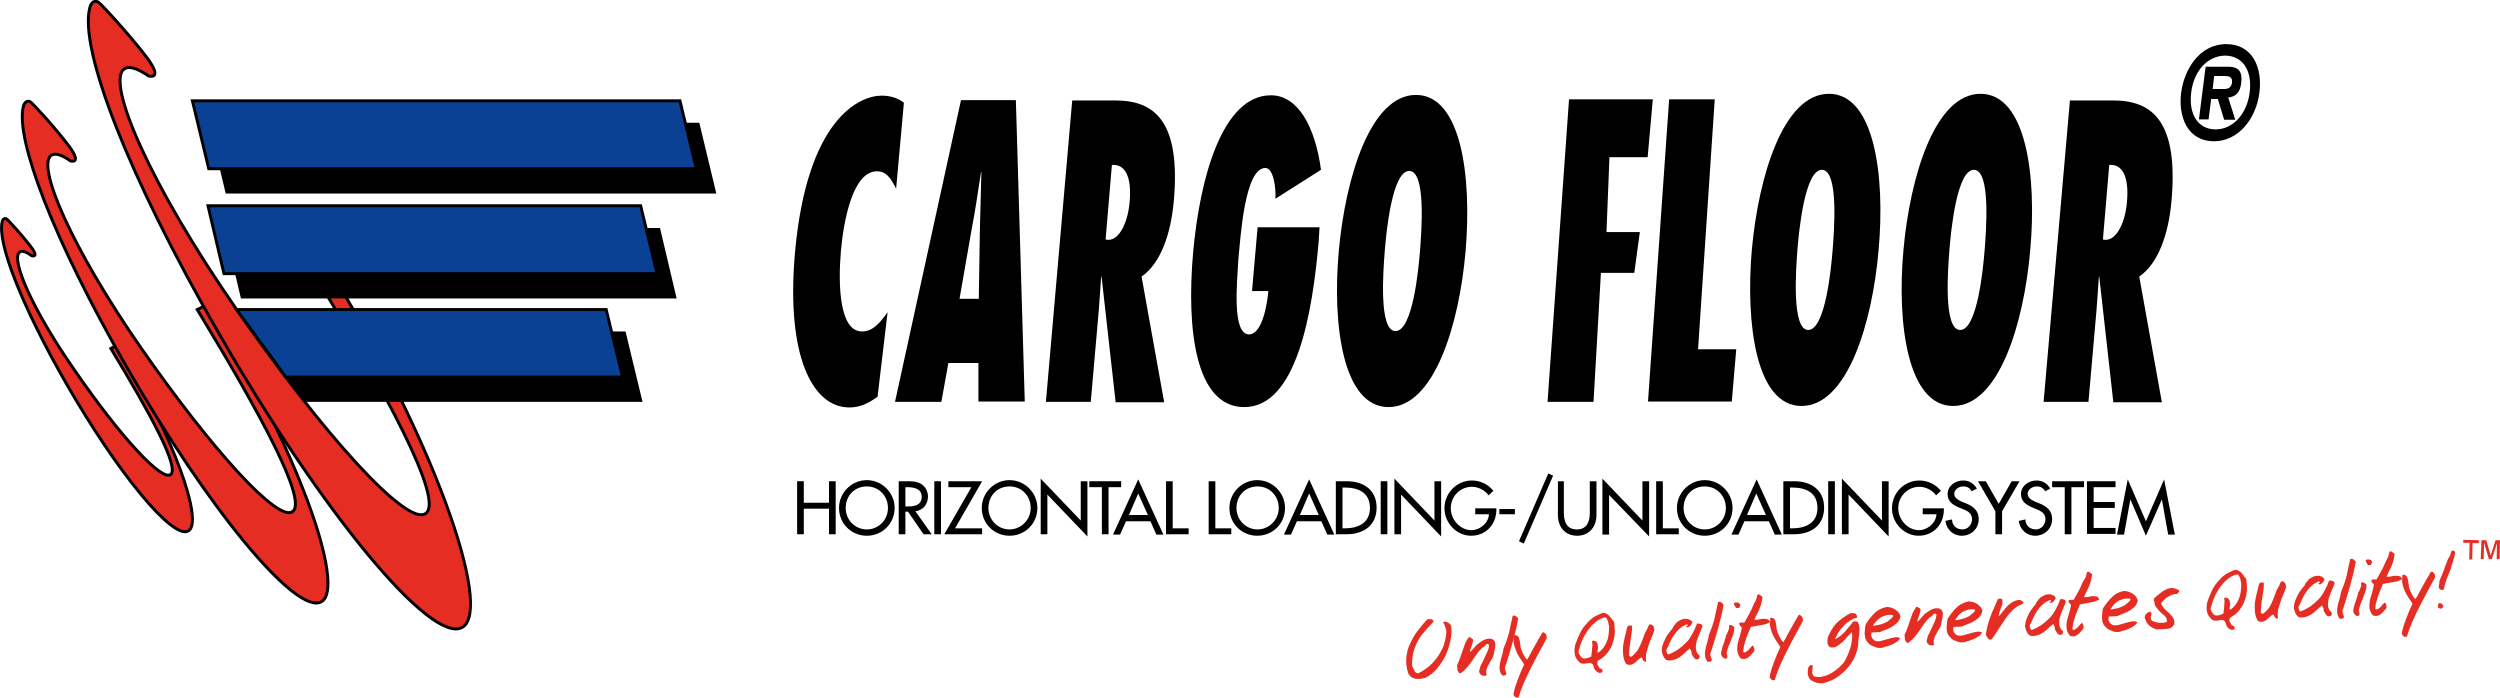 <?xml version="1.0" encoding="utf-8"?>
<!-- Generator: Adobe Illustrator 28.3.0, SVG Export Plug-In . SVG Version: 6.00 Build 0)  -->
<svg version="1.1" xmlns="http://www.w3.org/2000/svg" xmlns:xlink="http://www.w3.org/1999/xlink" x="0px" y="0px"
	 viewBox="0 0 674.3 188.3" enable-background="new 0 0 674.3 188.3" xml:space="preserve">
<g id="Laag_1">
	<path d="M241.7,50.9c-1.5-3-2.7-4.7-5.2-4.7c-6.3,0-8.9,12.6-9.7,21.6c-0.8,9.5-0.3,21.6,5.7,21.6c2.7,0,4.6-1.9,6.9-5.2l-2.7,22.8
		c-2.6,1.9-4.9,2.9-7.6,2.9c-9.9,0-17.1-13.7-14.7-41.5c3.2-36.5,17.5-42.6,23.4-42.6c2.1,0,4.2,0.5,6,1.9L241.7,50.9z"/>
	<path d="M263.9,108.4l0-10.5h-8.1l-1.9,10.5h-12.5L259.2,27H274l2.4,81.3H263.9z M264,80.6l0.3-18.9c0.1-5.1,0.3-10.2,0.4-15.3
		h-0.1c-0.8,5.1-1.5,10.2-2.5,15.3l-3.3,18.9H264z"/>
	<path d="M300.9,108.4l-3.8-33.9l-0.1,0.2c-0.3,4-0.5,8-0.9,12l-1.9,21.7h-12.1l7.1-81.3h11.7c10.5,0,17.6,5.6,15.7,27.1
		c-0.8,9-3.6,16.9-8.7,20.4l6.1,33.9H300.9z M298.9,64.7c3.2,0,5.4-5.1,5.8-10.4c0.6-7.1-1.5-10.1-4.8-9.8l-1.7,20.1L298.9,64.7z"/>
	<path d="M570,108.4l-3.8-33.9l-0.1,0.2c-0.3,4-0.5,8-0.9,12l-1.9,21.7h-12.1l7.1-81.3H570c10.5,0,17.6,5.6,15.7,27.1
		c-0.8,9-3.6,16.9-8.7,20.4l6.1,33.9H570z M567.9,64.7c3.2,0,5.4-5.1,5.8-10.4c0.6-7.1-1.5-10.1-4.8-9.8l-1.7,20.1L567.9,64.7z"/>
	<path d="M355.9,61.3l-0.2,3.5c-1.7,20.1-6.1,45-20.1,45c-13.2,0-15.6-21-13.8-41.6c1.8-20.2,7.9-42.5,21-42.5
		c7.2,0,11.9,8.3,13.5,20.1L344,53.6c0.2-3.2-0.6-8.3-2.7-8.3c-5.6,0-6.7,18.7-7.3,24.8c-0.3,5.8-1.8,20.1,2.9,20.1
		c3.2,0,4.8-6.9,5.2-11.7h-4.4l1.5-17.2H355.9z"/>
	<path d="M381.9,25.6c12.3,0,15.1,22.2,13.4,42.1c-1.7,19.9-8.5,42.1-20.8,42.1c-12.3,0-15.2-22.2-13.4-42.1
		C362.9,47.8,369.7,25.6,381.9,25.6z M376.4,89.3c4.6,0,6.2-16.5,6.6-21.6c0.4-5.1,1.7-21.6-2.9-21.6c-4.6,0-6.2,16.5-6.6,21.6
		C373.1,72.8,371.8,89.3,376.4,89.3z"/>
	<path d="M493.3,25.3c12.3,0,15.2,22.2,13.4,42.1c-1.7,19.9-8.5,42.1-20.8,42.1c-12.3,0-15.1-22.2-13.4-42.1
		C474.3,47.6,481,25.3,493.3,25.3z M487.7,89c4.6,0,6.2-16.5,6.6-21.6c0.4-5.1,1.7-21.6-2.9-21.6c-4.6,0-6.2,16.5-6.6,21.6
		C484.4,72.5,483.2,89,487.7,89z"/>
	<path d="M534.2,25.3c12.3,0,15.2,22.2,13.4,42.1c-1.7,19.9-8.5,42.1-20.8,42.1c-12.3,0-15.2-22.2-13.4-42.1
		C515.2,47.6,521.9,25.3,534.2,25.3z M528.7,89c4.6,0,6.2-16.5,6.6-21.6c0.4-5.1,1.7-21.6-2.9-21.6c-4.6,0-6.2,16.5-6.6,21.6
		C525.4,72.5,524.1,89,528.7,89z"/>
	<path d="M609.4,25c-0.9,7.2-5.8,13.1-12.2,13.1c-7.4,0-9.7-6.9-8.9-13.1c0.8-6.1,4.8-13.1,12.2-13.1
		C607.5,11.9,610.3,18.2,609.4,25z M591,25c-0.7,5.9,1.9,9.9,6.6,9.9c4.7,0,8.5-4.2,9.2-10.1c0.7-5.9-2-9.8-6.7-9.8
		C595.4,15.1,591.7,19.1,591,25z M595.7,32.2h-2.6l1.8-14.2h6.4c2.4,0.1,3.6,1.2,3.2,4.4c-0.3,2.7-1.6,3.7-3.5,3.9l1.9,6h-3
		l-1.7-5.6h-1.8L595.7,32.2z M597.2,20.5l-0.4,3.5h3.2c1.1,0,1.8-0.5,2-1.6c0.2-1.6-0.6-1.9-2.1-1.9H597.2z"/>
	<path d="M423.2,26.8h22.6l-1.4,15.6h-10.3l-0.8,20.2h9l-1.5,11h-9l-2,34.8h-12.4L423.2,26.8z"/>
	<path d="M450.2,26.8h12.3L458,94.2h10.3l-1.2,14.1h-22.6L450.2,26.8z"/>
	<g>
		<path fill="#E62D24" stroke="#000000" stroke-width="0.8" d="M29.9,94c10.8,17.8,18.6,32.2,16.1,34c-2.5,1.8-13.7-10.5-25.5-27.6
			C8.7,83.6,2.8,69.8,5.3,68c0.6-0.5,1.8-0.1,3.3,1c0,0,2.1,0.6-0.3-2.5C6.1,63.6,2,59.1,1.7,59c-0.9-0.3-1.1,0.8-1.1,0.8
			c-1.4,5.5,5.1,22.4,17.3,43.7c14,24.3,28.7,42.1,32.9,39.7c4.2-2.4-3.9-25.7-19.1-50.2L29.9,94z"/>
		<path fill="#E62D24" stroke="#000000" stroke-width="0.8" d="M53.2,83.5C70.5,112,83,135.1,78.9,138c-4,2.9-21.9-16.9-40.9-44.2
			c-18.7-27-28.2-49-24.2-51.9c1-0.7,2.8-0.2,5.2,1.5c0,0,3.3,1-0.4-4c-3.5-4.7-10-11.8-10.5-12c-1.4-0.5-1.8,1.3-1.8,1.3
			c-2.2,8.8,8.1,35.9,27.7,70c22.4,39,46,67.4,52.7,63.6c6.7-3.8-6.2-41.1-30.6-80.3L53.2,83.5z"/>
		<path fill="#E62D24" stroke="#000000" stroke-width="0.8" d="M82.7,70.5c21.6,35.5,37.2,64.5,32.1,68c-5,3.6-27.4-21.1-51.1-55.2
			C40.4,49.7,28.5,22.1,33.5,18.6c1.3-0.9,3.5-0.2,6.6,1.9c0,0,4.1,1.2-0.5-5c-4.4-5.8-12.5-14.7-13.2-15c-1.8-0.7-2.2,1.7-2.2,1.7
			c-2.8,11,10.1,44.8,34.7,87.5c28,48.7,57.5,84.3,65.8,79.5c8.4-4.8-7.7-51.4-38.2-100.4L82.7,70.5z"/>
	</g>
	<polygon stroke="#000000" stroke-width="0.8" points="192.7,51.8 188.3,33.5 56.8,33.5 61.2,51.8 	"/>
	<polygon fill="#0B4195" stroke="#000000" stroke-width="0.8" points="187.8,45.5 183.4,27.2 51.9,27.2 56.3,45.5 	"/>
	<polygon stroke="#000000" stroke-width="0.8" points="182,80.1 177.7,61.9 61,61.9 65.3,80.1 	"/>
	<polygon fill="#0B4195" stroke="#000000" stroke-width="0.8" points="177.2,73.8 172.8,55.5 56.1,55.5 60.4,73.8 	"/>
	<polygon stroke="#000000" stroke-width="0.8" points="89.2,89.8 168.4,89.8 172.8,108 93.8,108 82.2,108 68.4,89.8 	"/>
	<polygon fill="#0B4195" stroke="#000000" stroke-width="0.8" points="88.2,83.5 163.5,83.5 167.9,101.7 91.1,101.7 77.1,101.7 
		63.8,83.5 	"/>
	<line x1="213.9" y1="119.9" x2="610" y2="119.9"/>
	<g>
		<path d="M223.6,135.6v-5.8h1.8v14.3h-1.8v-6.9h-6.8v6.9H215v-14.3h1.8v5.8H223.6z"/>
		<path d="M241.3,137c0,4.3-3.4,7.5-7.5,7.5c-4.1,0-7.5-3.2-7.5-7.5c0-4.1,3.4-7.5,7.5-7.5S241.3,132.9,241.3,137z M239.5,137
			c0-3.2-2.4-5.8-5.7-5.8c-3.4,0-5.7,2.6-5.7,5.8c0,3.3,2.6,5.8,5.7,5.8S239.5,140.3,239.5,137z"/>
		<path d="M251.3,144.1h-2.2l-4.2-6.1h-0.7v6.1h-1.8v-14.3h2.2c1.3,0,2.6,0,3.8,0.7c1.2,0.7,1.9,2.1,1.9,3.4c0,2.1-1.4,3.8-3.4,4
			L251.3,144.1z M244.2,136.6h0.6c1.8,0,3.8-0.3,3.8-2.6c0-2.2-2.1-2.6-3.9-2.6h-0.5V136.6z"/>
		<path d="M253.8,144.1h-1.8v-14.3h1.8V144.1z"/>
		<path d="M264.9,142.5v1.6h-10.2l7.3-12.7h-6.2v-1.6h9.1l-7.3,12.7H264.9z"/>
		<path d="M279.8,137c0,4.3-3.4,7.5-7.5,7.5c-4.1,0-7.5-3.2-7.5-7.5c0-4.1,3.4-7.5,7.5-7.5C276.4,129.5,279.8,132.9,279.8,137z
			 M278,137c0-3.2-2.4-5.8-5.7-5.8c-3.4,0-5.7,2.6-5.7,5.8c0,3.3,2.6,5.8,5.7,5.8C275.3,142.8,278,140.3,278,137z"/>
		<path d="M280.7,129.1l10.8,11.3v-10.6h1.8v14.9l-10.8-11.3v10.7h-1.8V129.1z"/>
		<path d="M299,144.1h-1.8v-12.7h-3.4v-1.6h8.6v1.6H299V144.1z"/>
		<path d="M303.7,140.6l-1.6,3.6h-1.9l6.8-14.9l6.8,14.9h-1.9l-1.6-3.6H303.7z M307,133.1l-2.5,5.8h5.1L307,133.1z"/>
		<path d="M316.2,142.5h4.4v1.6h-6.1v-14.3h1.8V142.5z"/>
		<path d="M327.7,142.5h4.4v1.6h-6.1v-14.3h1.8V142.5z"/>
		<path d="M346.6,137c0,4.3-3.4,7.5-7.5,7.5c-4.1,0-7.5-3.2-7.5-7.5c0-4.1,3.4-7.5,7.5-7.5C343.2,129.5,346.6,132.9,346.6,137z
			 M344.9,137c0-3.2-2.4-5.8-5.7-5.8c-3.4,0-5.7,2.6-5.7,5.8c0,3.3,2.6,5.8,5.7,5.8C342.2,142.8,344.9,140.3,344.9,137z"/>
		<path d="M349.8,140.6l-1.6,3.6h-1.9l6.8-14.9l6.8,14.9H358l-1.6-3.6H349.8z M353.1,133.1l-2.5,5.8h5.1L353.1,133.1z"/>
		<path d="M360.3,129.8h3c4.4,0,8,2.3,8,7.1c0,4.9-3.6,7.2-8.1,7.2h-2.9V129.8z M362.1,142.5h0.6c3.6,0,6.8-1.4,6.8-5.5
			c0-4.2-3.2-5.5-6.8-5.5h-0.6V142.5z"/>
		<path d="M374.2,144.1h-1.8v-14.3h1.8V144.1z"/>
		<path d="M376.1,129.1l10.8,11.3v-10.6h1.8v14.9l-10.8-11.3v10.7h-1.8V129.1z"/>
		<path d="M403.6,136.9v0.6c0,3.9-2.8,7-6.8,7c-4,0-7.2-3.5-7.2-7.4c0-4.1,3.3-7.5,7.4-7.5c2.2,0,4.4,1,5.8,2.8l-1.3,1.2
			c-1-1.4-2.8-2.3-4.5-2.3c-3.2,0-5.7,2.6-5.7,5.8c0,3,2.5,5.9,5.6,5.9c2.2,0,4.6-1.9,4.7-4.3h-3.7v-1.6H403.6z"/>
		<path d="M408.6,137.3v1.4h-4.2v-1.4H408.6z"/>
		<path d="M418.9,128.3l-7.9,18.3l-1.3-0.6l7.9-18.3L418.9,128.3z"/>
		<path d="M421.8,129.8v8.5c0,2.3,0.7,4.5,3.5,4.5c2.8,0,3.5-2.2,3.5-4.5v-8.5h1.8v9.1c0,3.2-2,5.6-5.2,5.6c-3.3,0-5.2-2.4-5.2-5.6
			v-9.1H421.8z"/>
		<path d="M432.2,129.1l10.8,11.3v-10.6h1.8v14.9L434,133.5v10.7h-1.8V129.1z"/>
		<path d="M448.4,142.5h4.4v1.6h-6.1v-14.3h1.8V142.5z"/>
		<path d="M467.3,137c0,4.3-3.4,7.5-7.5,7.5c-4.1,0-7.5-3.2-7.5-7.5c0-4.1,3.4-7.5,7.5-7.5C463.9,129.5,467.3,132.9,467.3,137z
			 M465.5,137c0-3.2-2.4-5.8-5.7-5.8c-3.4,0-5.7,2.6-5.7,5.8c0,3.3,2.6,5.8,5.7,5.8C462.9,142.8,465.5,140.3,465.5,137z"/>
		<path d="M470.5,140.6l-1.6,3.6h-1.9l6.8-14.9l6.8,14.9h-1.9l-1.6-3.6H470.5z M473.7,133.1l-2.5,5.8h5.1L473.7,133.1z"/>
		<path d="M481,129.8h3c4.4,0,8,2.3,8,7.1c0,4.9-3.6,7.2-8.1,7.2H481V129.8z M482.8,142.5h0.6c3.6,0,6.8-1.4,6.8-5.5
			c0-4.2-3.2-5.5-6.8-5.5h-0.6V142.5z"/>
		<path d="M494.9,144.1h-1.8v-14.3h1.8V144.1z"/>
		<path d="M496.8,129.1l10.8,11.3v-10.6h1.8v14.9l-10.8-11.3v10.7h-1.8V129.1z"/>
		<path d="M524.3,136.9v0.6c0,3.9-2.8,7-6.8,7c-4,0-7.2-3.5-7.2-7.4c0-4.1,3.3-7.5,7.4-7.5c2.2,0,4.4,1,5.8,2.8l-1.3,1.2
			c-1-1.4-2.8-2.3-4.5-2.3c-3.2,0-5.7,2.6-5.7,5.8c0,3,2.5,5.9,5.6,5.9c2.2,0,4.6-1.9,4.7-4.3h-3.7v-1.6H524.3z"/>
		<path d="M531.8,132.5c-0.5-0.9-1.2-1.3-2.3-1.3c-1.1,0-2.4,0.8-2.4,2c0,1.1,1.1,1.7,2,2.1l1,0.4c2,0.8,3.6,1.9,3.6,4.3
			c0,2.6-2,4.5-4.6,4.5c-2.3,0-4.1-1.7-4.4-4l1.8-0.4c0,1.6,1.2,2.7,2.8,2.7c1.5,0,2.6-1.3,2.6-2.8c0-1.5-1.2-2.2-2.5-2.7l-1-0.4
			c-1.6-0.7-3.1-1.6-3.1-3.6c0-2.3,2.1-3.7,4.2-3.7c1.6,0,2.9,0.8,3.7,2.2L531.8,132.5z"/>
		<path d="M533.5,129.8h2.1l3.5,6.1l3.5-6.1h2.1l-4.7,8.1v6.2h-1.8v-6.2L533.5,129.8z"/>
		<path d="M551.6,132.5c-0.5-0.9-1.2-1.3-2.3-1.3c-1.1,0-2.4,0.8-2.4,2c0,1.1,1.1,1.7,2,2.1l1,0.4c2,0.8,3.6,1.9,3.6,4.3
			c0,2.6-2,4.5-4.6,4.5c-2.3,0-4.1-1.7-4.4-4l1.8-0.4c0,1.6,1.2,2.7,2.8,2.7c1.5,0,2.6-1.3,2.6-2.8c0-1.5-1.2-2.2-2.5-2.7l-1-0.4
			c-1.6-0.7-3.1-1.6-3.1-3.6c0-2.3,2.1-3.7,4.2-3.7c1.6,0,2.9,0.8,3.7,2.2L551.6,132.5z"/>
		<path d="M558.7,144.1h-1.8v-12.7h-3.4v-1.6h8.6v1.6h-3.4V144.1z"/>
		<path d="M562.9,129.8h7.7v1.6h-5.9v4h5.7v1.6h-5.7v5.4h5.9v1.6h-7.7V129.8z"/>
		<path d="M574.6,134.7L574.6,134.7l-1.7,9.5H571l2.9-14.9l4.9,11.3l4.9-11.3l2.9,14.9h-1.8l-1.7-9.5h0l-4.3,9.8L574.6,134.7z"/>
	</g>
	<g>
		<path fill="#E62D24" d="M385,167c0.2,0,0.3,0,0.5,0c0.2,0,0.3,0,0.5,0c0.2,0,0.3,0.1,0.4,0.2c0.1,0.1,0.2,0.2,0.3,0.4
			c-0.3,0.4-0.7,0.8-1.2,1.3c-0.5,0.5-0.9,1-1.3,1.5c-0.6,0.6-1.1,1.3-1.5,2c-0.4,0.7-0.8,1.5-1.1,2.3c-0.3,0.8-0.5,1.6-0.6,2.5
			c-0.1,0.8-0.2,1.7-0.1,2.5c0.1,0.2,0.2,0.4,0.3,0.6c0.1,0.2,0.2,0.4,0.3,0.6c0.1,0.2,0.2,0.4,0.4,0.5c0.1,0.1,0.3,0.2,0.6,0.2
			c0.9-0.4,1.8-1,2.7-1.7c0.9-0.7,1.6-1.5,2.3-2.4c0.7-0.9,1.2-1.9,1.7-2.9c0.4-1.1,0.7-2.1,0.8-3.3c0.1-0.3,0.1-0.6,0.1-1
			c0-0.3-0.1-0.6-0.2-0.9c-0.1-0.3-0.2-0.6-0.3-0.9c-0.1-0.3-0.3-0.5-0.4-0.7c0.2-0.1,0.5-0.2,0.7-0.1c0.2,0,0.4,0.1,0.6,0.2
			c0.2,0.1,0.4,0.2,0.5,0.4c0.2,0.1,0.3,0.3,0.4,0.4c0.2,1.3,0.1,2.7-0.2,4.1c-0.3,1.4-0.7,2.7-1.3,4c-0.6,1.3-1.4,2.4-2.3,3.5
			c-0.9,1.1-1.9,1.9-3.1,2.5c-0.4,0.1-0.8,0.2-1.3,0.3c-0.4,0-0.8,0-1.3,0c-0.4-0.1-0.8-0.2-1.1-0.4c-0.3-0.2-0.6-0.5-0.9-0.9
			c-0.5-1.4-0.7-2.8-0.6-4.2c0.1-1.4,0.4-2.7,1-3.9c0.5-1.2,1.2-2.4,2-3.5C383.2,169,384.1,168,385,167z"/>
		<path fill="#E62D24" d="M396.2,171.8c0.2,0.1,0.4,0.2,0.6,0.3c0.2,0.1,0.4,0.2,0.5,0.4c0,0.3,0,0.6-0.1,0.9
			c-0.1,0.3-0.2,0.6-0.3,0.9c-0.1,0.3-0.2,0.6-0.3,0.8c-0.1,0.3-0.1,0.5-0.1,0.8c0.4-0.4,0.8-0.8,1.2-1.3c0.4-0.5,0.8-0.9,1.3-1.2
			c0.5-0.4,1-0.7,1.5-0.9c0.5-0.2,1.1-0.3,1.8-0.2c0.5,0.2,0.8,0.5,0.9,0.8c0.1,0.4,0.2,0.7,0.1,1.1c0,0.4-0.1,0.8-0.2,1.2
			c-0.1,0.4-0.2,0.8-0.2,1.1c-0.1,0.5-0.3,0.9-0.6,1.4c-0.3,0.5-0.6,0.9-0.8,1.4c-0.3,0.4-0.4,0.9-0.6,1.4c-0.1,0.5-0.1,0.9,0.1,1.4
			c-0.2,0.1-0.5,0.2-0.7,0.2c-0.2,0-0.5-0.1-0.7-0.2c-0.2-0.1-0.4-0.3-0.5-0.5c-0.1-0.2-0.2-0.5-0.1-0.8c0.1-0.6,0.3-1.2,0.6-1.7
			c0.3-0.5,0.5-1.1,0.8-1.7c0.3-0.6,0.5-1.1,0.8-1.7s0.4-1.2,0.4-1.8c-0.2-0.2-0.3-0.2-0.5-0.2c-0.1,0-0.3,0.1-0.4,0.3
			c-0.1,0.1-0.3,0.3-0.4,0.4c-0.1,0.1-0.3,0.2-0.5,0.3c-0.5,0.5-1,1-1.4,1.6c-0.4,0.6-0.9,1.2-1.3,1.9c-0.4,0.6-0.9,1.2-1.4,1.8
			c-0.5,0.6-1,1.1-1.6,1.5c-0.2,0.1-0.3,0.1-0.4,0.1c-0.1,0-0.2-0.1-0.2-0.2c-0.1-0.1-0.1-0.2-0.2-0.3c-0.1-0.1-0.1-0.2-0.2-0.3
			l-0.1-1.4c0.3-0.6,0.6-1.3,0.8-1.9c0.2-0.7,0.5-1.3,0.7-2c0.2-0.7,0.5-1.3,0.7-2C395.4,173,395.8,172.4,396.2,171.8z"/>
		<path fill="#E62D24" d="M408,166.1c0.3-0.1,0.6-0.1,0.9,0.1c0.2,0.2,0.4,0.4,0.6,0.6c-0.4,2.2-0.9,4.3-1.5,6.4
			c-0.6,2.1-1.2,4.2-1.9,6.3c-0.1,0.2-0.2,0.4-0.2,0.6c0,0.2,0,0.4,0.1,0.6c0.1,0.2,0.1,0.4,0.2,0.6c0.1,0.2,0.1,0.3,0.1,0.5
			c0,0.1-0.1,0.2-0.3,0.3c-0.2,0.1-0.4,0.1-0.8,0.1c-0.4-0.5-0.7-1.1-0.7-1.6c-0.1-0.6,0-1.2,0.1-1.8c0.1-0.6,0.3-1.3,0.5-1.9
			c0.2-0.7,0.3-1.3,0.4-1.9c0.6-1.4,1.1-2.8,1.5-4.3C407.3,169.1,407.7,167.6,408,166.1z"/>
		<path fill="#E62D24" d="M408.4,171.3c0.5,0,0.8,0.1,1.1,0.4c0.2,0.3,0.3,0.7,0.4,1.1c0.1,0.4,0.1,0.9,0.2,1.4
			c0,0.5,0.2,0.9,0.3,1.2c0.2,0.5,0.4,0.9,0.6,1.3c0.2,0.4,0.5,0.9,0.9,1.2c0.4-0.6,0.7-1.2,1-1.8c0.3-0.6,0.7-1.2,1-1.8
			c0.3-0.6,0.7-1.2,1-1.8c0.4-0.6,0.7-1.2,1.1-1.9c0.2-0.1,0.3-0.1,0.4,0c0.1,0,0.2,0.1,0.3,0.2c0.1,0.1,0.1,0.2,0.2,0.2
			c0.1,0.1,0.1,0.2,0.2,0.2l0.1,0.9c-0.7,1.3-1.4,2.6-2.1,3.9c-0.7,1.3-1.4,2.6-2.1,4c-0.7,1.3-1.3,2.7-1.9,4
			c-0.6,1.4-1.1,2.7-1.5,4.1c-0.4,0.1-0.7,0.1-0.9-0.1c-0.2-0.2-0.4-0.4-0.5-0.7c0.1-0.7,0.3-1.4,0.5-2.1c0.2-0.7,0.5-1.3,0.7-2
			c0.3-0.7,0.5-1.3,0.8-2c0.3-0.7,0.6-1.3,0.9-2c-0.4-0.6-0.8-1.2-1.2-1.8c-0.4-0.6-0.7-1.2-1-1.9c-0.3-0.7-0.5-1.4-0.6-2.1
			C408.2,172.8,408.2,172.1,408.4,171.3z"/>
		<path fill="#E62D24" d="M432,165.4c0.2-0.1,0.5-0.1,0.7-0.1c0.2,0,0.4,0.1,0.5,0.2c0.2,0.1,0.3,0.2,0.5,0.3
			c0.1,0.1,0.3,0.2,0.4,0.3c0,0.1,0,0.2,0.1,0.2c0.1,0.1,0.1,0.1,0.2,0.2c0.1,0.1,0.1,0.1,0.2,0.2c0.1,0.1,0.1,0.2,0.1,0.3
			c0.1,0.1,0.2,0.2,0.4,0.4c0.2,0.2,0.3,0.4,0.3,0.7c0.1,1.1,0.2,2.1,0.1,3.1c-0.1,1-0.4,1.9-0.7,2.8c-0.4,0.9-0.9,1.7-1.5,2.4
			c-0.6,0.7-1.4,1.3-2.3,1.8c-0.1,0.2-0.2,0.4-0.2,0.6c0,0.2,0.1,0.4,0.1,0.5c0.1,0.2,0.2,0.3,0.3,0.5c0.1,0.2,0.2,0.3,0.3,0.5
			c0.2,0,0.3,0,0.4,0.1c0.1,0,0.2,0.1,0.3,0.3l0,0.6c-0.3,0.1-0.5,0.2-0.7,0.2c-0.2,0-0.4-0.1-0.6-0.2c-0.2-0.1-0.4-0.3-0.5-0.4
			c-0.2-0.2-0.3-0.4-0.4-0.6c-0.1-0.5-0.2-0.8-0.4-1.1c-0.2-0.2-0.4-0.3-0.7-0.4c-0.3,0-0.5,0-0.8,0.1c-0.3,0.1-0.6,0.1-0.9,0.1
			c-0.3,0-0.6,0-0.8-0.1s-0.5-0.3-0.7-0.6c-0.6-0.6-0.9-1.3-1-2.1c-0.1-0.8,0-1.6,0.2-2.4c0.3-0.9,0.7-1.8,1.1-2.7
			c0.4-0.9,0.9-1.7,1.5-2.4c0.6-0.7,1.2-1.4,2-2C430.2,166.2,431.1,165.8,432,165.4z M432.5,166.6c-0.9,0.3-1.7,0.8-2.4,1.4
			c-0.7,0.6-1.3,1.3-1.9,2.1c-0.5,0.8-1,1.6-1.4,2.5c-0.4,0.9-0.7,1.8-0.9,2.6c-0.2,0.5-0.2,0.9,0.1,1.3c0.2,0.4,0.5,0.8,0.8,1
			c0.2,0.1,0.4,0.1,0.6,0.1c0.2,0,0.5,0,0.7-0.1c0.2,0,0.4-0.1,0.6-0.2c0.2-0.1,0.4-0.2,0.5-0.2c0-0.3,0.1-0.7,0.1-1
			c0.1-0.3,0.1-0.6,0.1-1c0-0.3,0.1-0.7,0.1-1c0-0.3,0-0.7-0.1-1.1c0.1-0.1,0.1-0.2,0.2-0.2c0.1,0,0.2,0,0.3,0
			c0.1,0,0.2,0.1,0.3,0.1c0.1,0,0.2,0.1,0.3,0.1c0.2,0.2,0.3,0.4,0.4,0.7c0,0.3,0.1,0.5,0.1,0.8c0,0.3,0,0.6-0.1,0.8
			c0,0.3,0,0.6,0,0.8c0.6-0.3,1.1-0.8,1.5-1.3s0.8-1.2,1-1.8c0.3-0.7,0.4-1.3,0.5-2.1c0.1-0.7,0.1-1.4,0.1-2.1
			c-0.1-0.3-0.2-0.6-0.2-0.9c-0.1-0.3-0.2-0.6-0.3-0.8c-0.1-0.2-0.2-0.4-0.4-0.6C433.1,166.6,432.9,166.5,432.5,166.6z"/>
		<path fill="#E62D24" d="M444.8,168.5c0.2-0.1,0.3-0.1,0.5-0.1c0.2,0.1,0.3,0.2,0.5,0.3s0.3,0.4,0.3,0.6c0.1,0.2,0.1,0.5,0.1,0.7
			c-0.2,0.7-0.5,1.4-0.8,2.1c-0.3,0.7-0.6,1.4-0.8,2.1c-0.2,0.7-0.4,1.4-0.6,2.1c-0.1,0.7-0.1,1.4,0,2.1c-0.2,0.1-0.3,0.1-0.5,0
			c-0.1-0.1-0.2-0.1-0.3-0.3c-0.1-0.1-0.2-0.2-0.2-0.4c-0.1-0.1-0.1-0.3-0.2-0.4c-0.4,0.2-0.7,0.4-1,0.7c-0.3,0.3-0.6,0.5-0.9,0.8
			c-0.3,0.2-0.6,0.4-1,0.5c-0.4,0.1-0.8,0-1.3-0.2c-0.5-0.8-0.7-1.6-0.8-2.5s-0.1-1.7,0-2.5c0.1-0.8,0.3-1.7,0.5-2.5
			c0.2-0.8,0.4-1.7,0.6-2.5c0.2-0.3,0.4-0.4,0.6-0.4c0.2,0,0.4,0,0.7,0.1c0,0.6,0,1.3-0.1,1.9c-0.1,0.7-0.2,1.3-0.3,2
			c-0.1,0.7-0.2,1.4-0.3,2.1c-0.1,0.7-0.1,1.4-0.1,2.1l0.5,0.3c0.7-0.5,1.3-1.1,1.8-1.8c0.4-0.7,0.8-1.5,1.1-2.3
			c0.3-0.8,0.6-1.6,0.9-2.4C444.1,170.1,444.4,169.3,444.8,168.5z"/>
		<path fill="#E62D24" d="M452.3,167.8c0.3-0.2,0.6-0.4,1-0.6c0.4-0.2,0.8-0.3,1.2-0.3c0.4,0,0.8,0,1.1,0.2c0.4,0.1,0.7,0.4,0.9,0.8
			c-0.1,0.2-0.2,0.3-0.3,0.5c-0.1,0.2-0.2,0.3-0.3,0.4c-0.1,0.1-0.2,0.2-0.4,0.3c-0.1,0.1-0.3,0.1-0.5,0.1c-0.2-0.1-0.3-0.2-0.2-0.2
			c0-0.1,0.1-0.1,0.2-0.1c0.1,0,0.2-0.1,0.2-0.2c0-0.1,0-0.2-0.2-0.3c-0.8,0.3-1.5,0.7-2,1.2c-0.6,0.5-1,1-1.5,1.7
			c-0.4,0.6-0.8,1.3-1.1,2c-0.3,0.7-0.6,1.4-1,2.1c0.1,0.1,0.1,0.2,0.1,0.3c0,0.1,0,0.2,0.1,0.3c0,0.1,0.1,0.2,0.1,0.3
			c0.1,0.1,0.1,0.2,0.3,0.2c0.9-0.3,1.8-0.8,2.6-1.3c0.8-0.6,1.5-1.2,2.2-1.9c0.7-0.7,1.2-1.5,1.7-2.4c0.5-0.9,0.9-1.8,1.2-2.7
			c0.1,0,0.3,0,0.4,0c0.2,0,0.3,0,0.5,0.1c0.1,0,0.3,0.1,0.4,0.2c0.1,0.1,0.2,0.2,0.2,0.4c-0.1,0.4-0.3,0.8-0.5,1.3
			c-0.2,0.5-0.4,0.9-0.6,1.4c-0.2,0.5-0.3,1-0.5,1.4c-0.1,0.5-0.2,0.9-0.2,1.4c0,0.4,0,0.9,0.2,1.3c0.1,0.4,0.4,0.8,0.8,1.1
			c0.1,0.4,0,0.7-0.2,0.9c-0.3,0.1-0.6,0.2-0.8,0.1c-0.2-0.1-0.4-0.2-0.5-0.4s-0.3-0.4-0.4-0.6c-0.1-0.2-0.2-0.4-0.3-0.6
			c0.1-0.3,0-0.5-0.1-0.7c-0.1-0.2-0.2-0.4-0.3-0.6c-0.5,0.4-1,0.8-1.4,1.2c-0.4,0.4-0.9,0.8-1.3,1.1c-0.5,0.3-1,0.6-1.5,0.7
			c-0.5,0.2-1.2,0.3-1.9,0.2c-0.5-0.2-0.8-0.6-1-1c-0.2-0.4-0.4-0.9-0.5-1.5c0-0.8,0.2-1.6,0.5-2.3c0.3-0.7,0.6-1.4,1-2
			c0.4-0.6,0.9-1.2,1.4-1.8C451.3,168.9,451.8,168.4,452.3,167.8z"/>
		<path fill="#E62D24" d="M463.4,162.4c0.3-0.1,0.6-0.1,0.9,0.1c0.2,0.2,0.4,0.4,0.6,0.6c-0.4,2.2-0.9,4.3-1.5,6.4
			c-0.6,2.1-1.2,4.2-1.9,6.3c-0.1,0.2-0.2,0.4-0.2,0.6c0,0.2,0,0.4,0.1,0.6c0.1,0.2,0.1,0.4,0.2,0.6c0.1,0.2,0.1,0.3,0.1,0.5
			c0,0.1-0.1,0.2-0.3,0.3c-0.2,0.1-0.4,0.1-0.8,0.1c-0.4-0.5-0.7-1.1-0.7-1.6c-0.1-0.6,0-1.2,0.1-1.8c0.1-0.6,0.3-1.3,0.5-1.9
			c0.2-0.7,0.3-1.3,0.4-1.9c0.6-1.4,1.1-2.8,1.5-4.3C462.7,165.4,463.1,163.9,463.4,162.4z"/>
		<path fill="#E62D24" d="M466.4,168.6c0.3-0.1,0.6,0,0.8,0.1c0.2,0.1,0.4,0.3,0.6,0.5c0,0.6-0.1,1.3-0.3,1.8
			c-0.2,0.6-0.4,1.2-0.6,1.7c-0.2,0.6-0.5,1.1-0.7,1.7c-0.2,0.6-0.4,1.1-0.5,1.7c0,0.1,0,0.2,0.1,0.4c0,0.1,0.1,0.3,0.1,0.4
			c0,0.1,0,0.3,0,0.4c0,0.1-0.2,0.2-0.3,0.3c-0.2,0.1-0.4,0.1-0.5,0c-0.1-0.1-0.3-0.2-0.4-0.3c-0.1-0.1-0.2-0.3-0.3-0.4
			c-0.1-0.2-0.2-0.3-0.2-0.4c0-0.5,0.1-0.9,0.2-1.3c0.1-0.4,0.2-0.8,0.4-1.3c0.1-0.4,0.3-0.8,0.4-1.2c0.1-0.4,0.3-0.8,0.3-1.3
			c0.2-0.2,0.3-0.4,0.4-0.7c0.1-0.2,0.2-0.5,0.3-0.7c0.1-0.2,0.1-0.5,0.2-0.7C466.3,169.1,466.4,168.9,466.4,168.6z M467.7,162.7
			c0.1-0.1,0.2-0.1,0.4-0.2c0.2,0,0.3,0,0.5,0c0.2,0,0.3,0.1,0.5,0.2c0.1,0.1,0.2,0.3,0.3,0.5c0,0.1,0,0.2-0.1,0.3
			c-0.1,0.1-0.1,0.2-0.1,0.3c-0.1,0.2-0.2,0.2-0.4,0.2c-0.2,0-0.3,0-0.5,0c-0.2-0.2-0.3-0.4-0.4-0.7
			C467.7,163.2,467.6,163,467.7,162.7z"/>
		<path fill="#E62D24" d="M473.9,160.7c0.1-0.2,0.2-0.4,0.3-0.4c0.1,0,0.3,0,0.4,0.1c0.1,0.1,0.3,0.2,0.4,0.3
			c0.1,0.1,0.3,0.2,0.4,0.3c-0.1,0.5-0.2,1.1-0.3,1.6c-0.1,0.5-0.3,1-0.5,1.5c-0.2,0.5-0.4,1-0.7,1.5c-0.2,0.5-0.5,1-0.7,1.5
			c0.3,0.1,0.7,0.1,1.1,0c0.4-0.1,0.8-0.2,1.3-0.2c0.4,0,0.8,0,1.1,0.1c0.3,0.1,0.6,0.4,0.7,0.9c-0.2,0-0.4,0.1-0.6,0.2
			c-0.2,0.1-0.5,0.2-0.7,0.3l-3.9,0.7c-0.2,0.6-0.4,1.1-0.7,1.7c-0.2,0.5-0.4,1.1-0.6,1.6c-0.2,0.6-0.3,1.1-0.5,1.7
			c-0.1,0.6-0.2,1.2-0.2,1.8c0.2,0.1,0.4,0.1,0.6,0c0.2-0.1,0.4-0.3,0.7-0.5c0.2-0.2,0.4-0.4,0.6-0.7c0.2-0.2,0.4-0.4,0.5-0.5
			c0.1-0.1,0.3,0,0.4,0.2c0.1,0.2,0.2,0.6,0.2,1.1c-0.2,0.3-0.4,0.6-0.7,0.9c-0.3,0.3-0.5,0.6-0.8,0.8c-0.3,0.2-0.6,0.4-1,0.5
			c-0.4,0.1-0.7,0-1.2-0.1c-0.5-0.6-0.8-1.3-0.9-2c-0.1-0.7,0-1.4,0.1-2.1c0.2-0.7,0.4-1.4,0.6-2.1c0.2-0.7,0.4-1.4,0.5-2.1
			c-0.1-0.1-0.1-0.2-0.2-0.3c-0.1-0.1-0.2-0.2-0.3-0.3c-0.1-0.1-0.1-0.2-0.2-0.3s0-0.3,0.1-0.4c0.2-0.1,0.4-0.1,0.6-0.1
			c0.2,0,0.5,0,0.7,0c0.3-0.5,0.6-1.1,0.9-1.6c0.3-0.5,0.6-1.1,0.9-1.7c0.3-0.6,0.5-1.2,0.8-1.8
			C473.7,161.9,473.8,161.3,473.9,160.7z"/>
		<path fill="#E62D24" d="M477.5,166.6c0.5,0,0.8,0.1,1.1,0.4c0.2,0.3,0.3,0.7,0.4,1.1c0.1,0.4,0.1,0.9,0.2,1.4
			c0,0.5,0.2,0.9,0.3,1.2c0.2,0.5,0.4,0.9,0.6,1.3c0.2,0.4,0.5,0.9,0.9,1.2c0.4-0.6,0.7-1.2,1-1.8c0.3-0.6,0.7-1.2,1-1.8
			c0.3-0.6,0.7-1.2,1-1.8c0.4-0.6,0.7-1.2,1.1-1.9c0.2-0.1,0.3-0.1,0.4,0c0.1,0,0.2,0.1,0.3,0.2c0.1,0.1,0.1,0.2,0.2,0.2
			c0.1,0.1,0.1,0.2,0.2,0.2l0.1,0.9c-0.7,1.3-1.4,2.6-2.1,3.9c-0.7,1.3-1.4,2.6-2.1,4c-0.7,1.3-1.3,2.7-1.9,4
			c-0.6,1.4-1.1,2.7-1.5,4.1c-0.4,0.1-0.7,0.1-0.9-0.1c-0.2-0.2-0.4-0.4-0.5-0.7c0.1-0.7,0.3-1.4,0.5-2.1c0.2-0.7,0.5-1.3,0.7-2
			c0.3-0.7,0.5-1.3,0.8-2c0.3-0.7,0.6-1.3,0.9-2c-0.4-0.6-0.8-1.2-1.2-1.8c-0.4-0.6-0.7-1.2-1-1.9c-0.3-0.7-0.5-1.4-0.6-2.1
			C477.4,168.1,477.4,167.4,477.5,166.6z"/>
		<path fill="#E62D24" d="M499.1,165.4c0.3,0,0.7,0,1,0s0.5,0.2,0.7,0.5l0.1,0.7c-0.7,0.1-1.3,0.4-1.9,0.8c-0.6,0.4-1.2,0.8-1.7,1.4
			c-0.5,0.5-1,1.1-1.4,1.7c-0.4,0.6-0.7,1.3-1,1.9c0.5-0.2,0.9-0.4,1.4-0.8c0.4-0.3,0.8-0.7,1.2-1.1c0.4-0.4,0.7-0.9,1.1-1.3
			c0.3-0.4,0.7-0.8,1-1.2c0-0.2,0.1-0.3,0.2-0.3c0.1-0.1,0.2-0.1,0.4-0.1c0.1,0,0.3,0,0.4,0c0.1,0,0.3,0.1,0.4,0.1
			c0.3,0.4,0.4,0.8,0.5,1.3c0.1,0.5,0.1,1,0,1.5c0,0.5-0.1,1.1-0.2,1.7c-0.1,0.6-0.1,1.1-0.1,1.6c-0.1,1.2-0.5,2.3-1,3.5
			c-0.5,1.1-1.2,2.1-2.1,3.1c-0.8,0.9-1.8,1.7-2.8,2.4c-1.1,0.7-2.2,1.1-3.3,1.4c-0.3,0.1-0.6,0.1-0.9,0.1c-0.3,0-0.6-0.1-0.9-0.1
			c-0.3-0.1-0.6-0.2-0.9-0.3c-0.3-0.1-0.5-0.3-0.8-0.4c-0.3-0.2-0.5-0.5-0.6-0.7c-0.1-0.3-0.2-0.6-0.3-0.9c0-0.3,0-0.6,0-1
			c0-0.3,0.1-0.7,0.2-1c0.2-0.2,0.3-0.3,0.5-0.5c0.2-0.1,0.4-0.1,0.6,0.1c0,0.3,0,0.6,0,0.8c-0.1,0.2-0.1,0.5-0.1,0.7
			c0,0.2,0,0.5,0,0.7c0.1,0.2,0.2,0.4,0.4,0.7c0.8,0.2,1.6,0.3,2.3,0.1c0.8-0.2,1.5-0.4,2.2-0.8c0.7-0.4,1.3-0.8,2-1.4
			c0.6-0.5,1.2-1.1,1.6-1.6c0.4-0.6,0.7-1.2,1-1.9c0.3-0.7,0.6-1.4,0.8-2.1c0.2-0.7,0.3-1.4,0.4-2.1c0.1-0.7,0.1-1.4,0-2.1
			c-0.4,0.4-0.9,0.8-1.3,1.3c-0.4,0.5-0.8,1-1.3,1.4s-0.9,0.8-1.5,1.1c-0.5,0.3-1.1,0.4-1.8,0.3c-0.2-0.2-0.4-0.4-0.5-0.6
			c-0.1-0.2-0.2-0.4-0.2-0.6c0-0.2,0-0.5,0-0.7c0-0.2,0.1-0.5,0.1-0.8c0.6-1.4,1.3-2.7,2.3-3.8C496.5,167,497.7,166.1,499.1,165.4z"
			/>
		<path fill="#E62D24" d="M508.9,163.7c0.4,0,0.8,0.1,1.2,0.2c0.4,0.1,0.7,0.3,1.1,0.5c0.3,0.2,0.6,0.5,0.9,0.8
			c0.2,0.3,0.4,0.7,0.5,1c-0.1,0.7-0.4,1.2-0.8,1.7c-0.4,0.4-0.9,0.8-1.4,1.1c-0.5,0.3-1.1,0.6-1.7,0.8c-0.6,0.2-1.2,0.5-1.7,0.7
			l-2.2,0.1c-0.1,0.3-0.1,0.6-0.1,0.8c0,0.2,0.1,0.4,0.2,0.6c0.1,0.2,0.2,0.3,0.4,0.5c0.2,0.1,0.3,0.3,0.6,0.4
			c0.5,0.1,1.1,0.1,1.7-0.1c0.6-0.2,1.2-0.3,1.8-0.5c0.6-0.2,1.1-0.3,1.7-0.4c0.5-0.1,1,0,1.4,0.2c-0.2,0.4-0.5,0.8-0.9,1
			c-0.4,0.3-0.8,0.5-1.2,0.7c-0.4,0.2-0.9,0.3-1.3,0.5c-0.5,0.1-0.9,0.2-1.3,0.4c-0.7,0.1-1.3,0.1-1.8-0.1c-0.6-0.2-1.1-0.4-1.6-0.7
			c-0.4-0.4-0.7-0.7-1-1.1c-0.2-0.4-0.4-0.8-0.4-1.3c-0.1-0.5-0.1-0.9,0-1.5c0-0.5,0.1-1,0.2-1.6c0.8-1.2,1.6-2.3,2.5-3.1
			C506.4,164.5,507.6,164,508.9,163.7z M505.2,168.8c0.7-0.1,1.4-0.2,2.1-0.4c0.7-0.2,1.3-0.5,1.9-0.8c0.1-0.1,0.3-0.3,0.4-0.4
			c0.2-0.1,0.3-0.2,0.5-0.4c0.2-0.1,0.3-0.3,0.4-0.4c0.1-0.1,0.1-0.3,0.1-0.5c-0.6-0.1-1.1-0.1-1.6,0c-0.5,0.1-1,0.3-1.5,0.5
			c-0.5,0.3-0.9,0.6-1.3,1C505.7,167.9,505.4,168.3,505.2,168.8z"/>
		<path fill="#E62D24" d="M516.9,163.6c0.2,0.1,0.4,0.2,0.6,0.3c0.2,0.1,0.4,0.2,0.5,0.4c0,0.3,0,0.6-0.1,0.9
			c-0.1,0.3-0.2,0.6-0.3,0.9c-0.1,0.3-0.2,0.6-0.3,0.8c-0.1,0.3-0.1,0.5-0.1,0.8c0.4-0.4,0.8-0.8,1.2-1.3c0.4-0.5,0.8-0.9,1.3-1.2
			c0.5-0.4,1-0.7,1.5-0.9c0.5-0.2,1.1-0.3,1.8-0.2c0.5,0.2,0.8,0.5,0.9,0.8c0.1,0.4,0.2,0.7,0.1,1.1c0,0.4-0.1,0.8-0.2,1.2
			c-0.1,0.4-0.2,0.8-0.2,1.1c-0.1,0.5-0.3,0.9-0.6,1.4c-0.3,0.5-0.6,0.9-0.8,1.4c-0.3,0.4-0.4,0.9-0.6,1.4c-0.1,0.5-0.1,0.9,0.1,1.4
			c-0.2,0.1-0.5,0.2-0.7,0.2c-0.3,0-0.5-0.1-0.7-0.2s-0.4-0.3-0.5-0.5c-0.1-0.2-0.2-0.5-0.1-0.8c0.1-0.6,0.3-1.2,0.6-1.7
			c0.3-0.5,0.5-1.1,0.8-1.7c0.3-0.6,0.5-1.1,0.8-1.7c0.2-0.6,0.4-1.2,0.4-1.8c-0.2-0.2-0.3-0.2-0.5-0.2c-0.1,0-0.3,0.1-0.4,0.3
			c-0.1,0.1-0.3,0.3-0.4,0.4c-0.1,0.1-0.3,0.2-0.5,0.3c-0.5,0.5-1,1-1.4,1.6c-0.4,0.6-0.9,1.2-1.3,1.9c-0.4,0.6-0.9,1.2-1.4,1.8
			c-0.5,0.6-1,1.1-1.6,1.5c-0.2,0.1-0.3,0.1-0.4,0.1c-0.1,0-0.2-0.1-0.2-0.2c-0.1-0.1-0.1-0.2-0.2-0.3c-0.1-0.1-0.1-0.2-0.2-0.3
			l-0.1-1.4c0.3-0.6,0.6-1.3,0.8-1.9s0.5-1.3,0.7-2c0.2-0.7,0.5-1.3,0.7-2C516.2,164.8,516.5,164.2,516.9,163.6z"/>
		<path fill="#E62D24" d="M531,162.2c0.4,0,0.8,0.1,1.2,0.2c0.4,0.1,0.7,0.3,1.1,0.5c0.3,0.2,0.6,0.5,0.9,0.8c0.2,0.3,0.4,0.7,0.5,1
			c-0.1,0.7-0.4,1.2-0.8,1.7c-0.4,0.4-0.9,0.8-1.4,1.1c-0.5,0.3-1.1,0.6-1.7,0.8c-0.6,0.2-1.2,0.5-1.7,0.7l-2.2,0.1
			c-0.1,0.3-0.1,0.6-0.1,0.8c0,0.2,0.1,0.4,0.2,0.6c0.1,0.2,0.2,0.3,0.4,0.5c0.2,0.1,0.3,0.3,0.6,0.4c0.5,0.1,1.1,0.1,1.7-0.1
			c0.6-0.2,1.2-0.3,1.8-0.5c0.6-0.2,1.1-0.3,1.7-0.4c0.5-0.1,1,0,1.4,0.2c-0.2,0.4-0.5,0.8-0.9,1c-0.4,0.3-0.8,0.5-1.2,0.7
			c-0.4,0.2-0.9,0.3-1.3,0.5c-0.5,0.1-0.9,0.2-1.3,0.4c-0.7,0.1-1.3,0.1-1.8-0.1c-0.6-0.2-1.1-0.4-1.6-0.7c-0.4-0.4-0.7-0.7-1-1.1
			c-0.2-0.4-0.4-0.8-0.4-1.3c-0.1-0.5-0.1-0.9,0-1.5c0-0.5,0.1-1,0.2-1.6c0.8-1.2,1.6-2.3,2.5-3.1C528.6,163,529.7,162.5,531,162.2z
			 M527.3,167.3c0.7-0.1,1.4-0.2,2.1-0.4c0.7-0.2,1.3-0.5,1.9-0.8c0.1-0.1,0.3-0.3,0.4-0.4c0.2-0.1,0.3-0.2,0.5-0.4
			c0.2-0.1,0.3-0.3,0.4-0.4c0.1-0.1,0.1-0.3,0.1-0.5c-0.6-0.1-1.1-0.1-1.6,0c-0.5,0.1-1,0.3-1.5,0.5c-0.5,0.3-0.9,0.6-1.3,1
			C527.9,166.4,527.6,166.8,527.3,167.3z"/>
		<path fill="#E62D24" d="M540,161.5c0.1,0.4,0.1,0.9,0.1,1.3c-0.1,0.4-0.2,0.8-0.4,1.2c-0.1,0.4-0.3,0.7-0.4,1.1
			c-0.1,0.4-0.2,0.8-0.2,1.2c0.4-0.5,0.8-1,1.2-1.5c0.4-0.5,0.8-1,1.2-1.4c0.4-0.4,0.9-0.8,1.5-1.1c0.5-0.3,1.2-0.5,1.9-0.5
			c0.1,0.1,0.2,0.2,0.3,0.2c0.1,0.1,0.2,0.1,0.3,0.2c0.1,0.1,0.2,0.2,0.2,0.2c0.1,0.1,0.1,0.2,0,0.4c-1.1,0.4-2,1-2.8,1.7
			c-0.7,0.7-1.4,1.5-2,2.4c-0.6,0.9-1.2,1.8-1.8,2.7c-0.6,1-1.2,1.9-1.9,2.8c-0.2,0.1-0.5,0.2-0.6,0.1c-0.2-0.1-0.3-0.2-0.4-0.3
			c-0.1-0.2-0.2-0.3-0.3-0.5c-0.1-0.2-0.2-0.3-0.3-0.4c0.1-0.9,0.3-1.8,0.5-2.6c0.2-0.8,0.5-1.7,0.8-2.5c0.3-0.8,0.6-1.6,1-2.4
			c0.3-0.8,0.7-1.5,1-2.3L540,161.5z"/>
		<path fill="#E62D24" d="M550.3,161.2c0.3-0.2,0.6-0.4,1-0.6c0.4-0.2,0.8-0.3,1.2-0.3c0.4,0,0.8,0,1.1,0.2c0.4,0.1,0.7,0.4,0.9,0.8
			c-0.1,0.2-0.2,0.3-0.3,0.5c-0.1,0.2-0.2,0.3-0.3,0.4c-0.1,0.1-0.2,0.2-0.4,0.3c-0.1,0.1-0.3,0.1-0.5,0.1c-0.2-0.1-0.3-0.2-0.2-0.2
			c0-0.1,0.1-0.1,0.2-0.1c0.1,0,0.2-0.1,0.2-0.2c0-0.1,0-0.2-0.2-0.3c-0.8,0.3-1.5,0.7-2,1.2c-0.6,0.5-1,1-1.5,1.7
			c-0.4,0.6-0.8,1.3-1.1,2c-0.3,0.7-0.6,1.4-1,2.1c0.1,0.1,0.1,0.2,0.1,0.3c0,0.1,0,0.2,0.1,0.3c0,0.1,0.1,0.2,0.1,0.3
			c0.1,0.1,0.1,0.2,0.3,0.2c0.9-0.3,1.8-0.8,2.6-1.3c0.8-0.6,1.5-1.2,2.2-1.9s1.2-1.5,1.7-2.4c0.5-0.9,0.9-1.8,1.2-2.7
			c0.1,0,0.3,0,0.4,0c0.2,0,0.3,0,0.5,0.1c0.1,0,0.3,0.1,0.4,0.2c0.1,0.1,0.2,0.2,0.2,0.4c-0.1,0.4-0.3,0.8-0.5,1.3
			c-0.2,0.5-0.4,0.9-0.6,1.4c-0.2,0.5-0.3,1-0.5,1.4c-0.1,0.5-0.2,0.9-0.2,1.4c0,0.4,0,0.9,0.2,1.3c0.1,0.4,0.4,0.8,0.8,1.1
			c0.1,0.4,0,0.7-0.2,0.9c-0.3,0.1-0.6,0.2-0.8,0.1c-0.2-0.1-0.4-0.2-0.5-0.4c-0.1-0.2-0.3-0.4-0.4-0.6c-0.1-0.2-0.2-0.4-0.3-0.6
			c0.1-0.3,0-0.5-0.1-0.7c-0.1-0.2-0.2-0.4-0.3-0.6c-0.5,0.4-1,0.8-1.4,1.2c-0.4,0.4-0.9,0.8-1.3,1.1c-0.5,0.3-1,0.6-1.5,0.7
			c-0.5,0.2-1.2,0.3-1.9,0.2c-0.5-0.2-0.8-0.6-1-1c-0.2-0.4-0.4-0.9-0.5-1.5c0-0.8,0.2-1.6,0.5-2.3c0.3-0.7,0.6-1.4,1-2
			c0.4-0.6,0.9-1.2,1.4-1.8C549.3,162.3,549.8,161.7,550.3,161.2z"/>
		<path fill="#E62D24" d="M562.8,154.6c0.1-0.2,0.2-0.4,0.3-0.4c0.1,0,0.3,0,0.4,0.1c0.1,0.1,0.3,0.2,0.4,0.3
			c0.1,0.1,0.3,0.2,0.4,0.3c-0.1,0.6-0.2,1.1-0.3,1.6c-0.1,0.5-0.3,1-0.5,1.5c-0.2,0.5-0.4,1-0.7,1.5c-0.2,0.5-0.5,1-0.7,1.5
			c0.3,0.1,0.7,0.1,1.1,0c0.4-0.1,0.8-0.2,1.2-0.2c0.4,0,0.8,0,1.1,0.1c0.3,0.1,0.6,0.4,0.7,0.9c-0.2,0-0.4,0.1-0.6,0.2
			c-0.2,0.1-0.5,0.2-0.7,0.3l-3.9,0.7c-0.2,0.6-0.4,1.1-0.7,1.7c-0.2,0.5-0.4,1.1-0.6,1.6c-0.2,0.6-0.3,1.1-0.5,1.7
			c-0.1,0.6-0.2,1.2-0.2,1.8c0.2,0.1,0.4,0.1,0.6,0c0.2-0.1,0.4-0.3,0.7-0.5c0.2-0.2,0.4-0.4,0.6-0.7c0.2-0.2,0.4-0.4,0.5-0.5
			c0.1-0.1,0.3,0,0.4,0.2c0.1,0.2,0.2,0.6,0.2,1.1c-0.2,0.3-0.4,0.6-0.7,0.9c-0.3,0.3-0.5,0.6-0.8,0.8c-0.3,0.2-0.6,0.4-1,0.5
			c-0.4,0.1-0.7,0-1.2-0.1c-0.5-0.6-0.8-1.3-0.9-2c-0.1-0.7,0-1.4,0.1-2.1c0.2-0.7,0.4-1.4,0.6-2.1c0.2-0.7,0.4-1.4,0.5-2.1
			c-0.1-0.1-0.1-0.2-0.2-0.3c-0.1-0.1-0.2-0.2-0.3-0.3c-0.1-0.1-0.1-0.2-0.2-0.3c0-0.1,0-0.3,0.1-0.4c0.2-0.1,0.4-0.1,0.6-0.1
			c0.2,0,0.5,0,0.7,0c0.3-0.5,0.6-1.1,0.9-1.6c0.3-0.5,0.6-1.1,0.9-1.7c0.3-0.6,0.5-1.2,0.8-1.8
			C562.6,155.9,562.7,155.3,562.8,154.6z"/>
		<path fill="#E62D24" d="M572.9,159.4c0.4,0,0.8,0.1,1.2,0.2c0.4,0.1,0.7,0.3,1.1,0.5c0.3,0.2,0.6,0.5,0.9,0.8
			c0.2,0.3,0.4,0.7,0.5,1c-0.1,0.7-0.4,1.2-0.8,1.7c-0.4,0.4-0.9,0.8-1.4,1.1c-0.5,0.3-1.1,0.6-1.7,0.8c-0.6,0.2-1.2,0.5-1.7,0.7
			l-2.2,0.1c-0.1,0.3-0.1,0.6-0.1,0.8c0,0.2,0.1,0.4,0.2,0.6c0.1,0.2,0.2,0.3,0.4,0.5c0.2,0.1,0.3,0.3,0.6,0.4
			c0.5,0.1,1.1,0.1,1.7-0.1c0.6-0.2,1.2-0.3,1.8-0.5c0.6-0.2,1.1-0.3,1.7-0.4c0.5-0.1,1,0,1.4,0.2c-0.2,0.4-0.5,0.8-0.9,1
			c-0.4,0.3-0.8,0.5-1.2,0.7c-0.4,0.2-0.9,0.3-1.3,0.5c-0.5,0.1-0.9,0.2-1.3,0.4c-0.7,0.1-1.3,0.1-1.8-0.1c-0.6-0.2-1.1-0.4-1.6-0.7
			c-0.4-0.4-0.7-0.7-1-1.1c-0.2-0.4-0.4-0.8-0.4-1.3c-0.1-0.5-0.1-0.9,0-1.5c0-0.5,0.1-1,0.2-1.6c0.8-1.2,1.6-2.3,2.5-3.1
			C570.5,160.2,571.6,159.6,572.9,159.4z M569.2,164.4c0.7-0.1,1.4-0.2,2.1-0.4c0.7-0.2,1.3-0.5,1.9-0.8c0.1-0.1,0.3-0.3,0.4-0.4
			c0.2-0.1,0.3-0.2,0.5-0.4c0.2-0.1,0.3-0.3,0.4-0.4c0.1-0.1,0.1-0.3,0.1-0.5c-0.6-0.1-1.1-0.1-1.6,0c-0.5,0.1-1,0.3-1.5,0.5
			c-0.5,0.3-0.9,0.6-1.3,1C569.8,163.5,569.5,163.9,569.2,164.4z"/>
		<path fill="#E62D24" d="M581,161.4c0.4-0.4,0.9-0.8,1.4-1.2c0.5-0.4,1-0.8,1.6-1.1c0.6-0.3,1.1-0.5,1.8-0.5c0.6,0,1.2,0.2,1.9,0.6
			c0.1,0.2,0.1,0.3,0,0.4c0,0.1-0.1,0.2-0.1,0.2c-0.1,0.1-0.1,0.1-0.2,0.2c-0.1,0.1-0.1,0.1-0.2,0.2c-0.5,0-0.9,0.1-1.3,0.2
			c-0.4,0.2-0.8,0.4-1.2,0.6c-0.4,0.2-0.7,0.5-1,0.8c-0.3,0.3-0.6,0.6-0.8,0.9c0.1,0.4,0.3,0.7,0.5,1c0.2,0.3,0.5,0.6,0.8,0.9
			c0.3,0.3,0.6,0.5,0.9,0.8c0.3,0.3,0.5,0.6,0.8,0.9c0.2,0.3,0.4,0.6,0.5,1c0.1,0.4,0.1,0.8,0,1.2c-0.2,0.3-0.5,0.6-0.8,0.8
			c-0.3,0.2-0.7,0.3-1.2,0.3c-0.4,0.1-0.9,0.1-1.3,0.1c-0.5,0-0.9,0-1.3,0.1c-0.8-0.2-1.5-0.6-2-1c-0.5-0.4-0.9-1-1.2-1.8
			c-0.1-0.2-0.2-0.5-0.1-0.7c0-0.2,0.1-0.3,0.2-0.5c0.1-0.1,0.2-0.3,0.4-0.4c0.1-0.1,0.3-0.2,0.3-0.3c0.2-0.1,0.4-0.1,0.6,0
			c0.2,0.1,0.3,0.2,0.3,0.4c0,0.2-0.1,0.4-0.1,0.6c-0.1,0.2-0.1,0.4-0.1,0.5c0,0.2,0,0.3,0.1,0.5c0.1,0.2,0.2,0.3,0.4,0.4
			c0.6,0.3,1.2,0.4,1.9,0.5c0.7,0,1.4,0,2-0.3c0-0.4-0.1-0.7-0.2-1c-0.2-0.3-0.4-0.6-0.7-0.8c-0.3-0.3-0.6-0.5-0.9-0.8
			c-0.3-0.3-0.6-0.6-0.8-0.9c-0.1-0.2-0.3-0.4-0.4-0.5c-0.1-0.2-0.2-0.4-0.3-0.6c-0.1-0.2-0.1-0.5-0.1-0.8
			C580.8,162.1,580.9,161.8,581,161.4z"/>
		<path fill="#E62D24" d="M602.5,153.8c0.2-0.1,0.5-0.1,0.7-0.1c0.2,0,0.4,0.1,0.5,0.2c0.2,0.1,0.3,0.2,0.5,0.3
			c0.1,0.1,0.3,0.2,0.4,0.3c0,0.1,0,0.2,0.1,0.2c0.1,0.1,0.1,0.1,0.2,0.2c0.1,0.1,0.1,0.1,0.2,0.2c0.1,0.1,0.1,0.2,0.1,0.3
			c0.1,0.1,0.2,0.2,0.4,0.4c0.2,0.2,0.3,0.4,0.3,0.7c0.1,1.1,0.2,2.1,0.1,3.1s-0.4,1.9-0.7,2.8c-0.4,0.9-0.9,1.7-1.5,2.4
			c-0.6,0.7-1.4,1.3-2.3,1.8c-0.1,0.2-0.2,0.4-0.2,0.6c0,0.2,0.1,0.4,0.1,0.5c0.1,0.2,0.2,0.3,0.3,0.5c0.1,0.2,0.2,0.3,0.3,0.5
			c0.2,0,0.3,0,0.4,0.1c0.1,0,0.2,0.1,0.3,0.3l0,0.6c-0.3,0.1-0.5,0.2-0.7,0.2c-0.2,0-0.4-0.1-0.6-0.2c-0.2-0.1-0.4-0.3-0.5-0.4
			c-0.2-0.2-0.3-0.4-0.4-0.6c-0.1-0.5-0.2-0.8-0.4-1.1c-0.2-0.2-0.4-0.3-0.7-0.4c-0.3,0-0.5,0-0.8,0.1c-0.3,0.1-0.6,0.1-0.9,0.1
			c-0.3,0-0.6,0-0.8-0.1c-0.3-0.1-0.5-0.3-0.7-0.6c-0.6-0.6-0.9-1.3-1-2.1c-0.1-0.8,0-1.6,0.2-2.4c0.3-0.9,0.7-1.8,1.1-2.7
			c0.4-0.9,0.9-1.7,1.5-2.4c0.6-0.7,1.2-1.4,2-2C600.7,154.6,601.5,154.2,602.5,153.8z M603,155c-0.9,0.3-1.7,0.8-2.4,1.4
			c-0.7,0.6-1.3,1.3-1.9,2.1c-0.5,0.8-1,1.6-1.4,2.5c-0.4,0.9-0.7,1.8-0.9,2.6c-0.2,0.5-0.2,0.9,0.1,1.3c0.2,0.4,0.5,0.8,0.8,1
			c0.2,0.1,0.4,0.1,0.6,0.1c0.2,0,0.5,0,0.7-0.1c0.2,0,0.4-0.1,0.6-0.2c0.2-0.1,0.4-0.2,0.5-0.2c0-0.3,0.1-0.7,0.1-1
			c0.1-0.3,0.1-0.6,0.1-1c0-0.3,0.1-0.7,0.1-1c0-0.3,0-0.7-0.1-1.1c0.1-0.1,0.1-0.2,0.2-0.2c0.1,0,0.2,0,0.3,0
			c0.1,0,0.2,0.1,0.3,0.1c0.1,0,0.2,0.1,0.3,0.1c0.2,0.2,0.3,0.4,0.4,0.7c0,0.3,0.1,0.5,0.1,0.8c0,0.3,0,0.6-0.1,0.8
			c0,0.3,0,0.6,0,0.8c0.6-0.3,1.1-0.8,1.5-1.3c0.4-0.6,0.8-1.2,1-1.8c0.3-0.7,0.4-1.3,0.5-2.1c0.1-0.7,0.1-1.4,0.1-2.1
			c-0.1-0.3-0.2-0.6-0.2-0.9c-0.1-0.3-0.2-0.6-0.3-0.8c-0.1-0.2-0.3-0.4-0.4-0.6C603.6,155,603.3,155,603,155z"/>
		<path fill="#E62D24" d="M615.2,156.9c0.2-0.1,0.3-0.1,0.5-0.1s0.3,0.2,0.5,0.3c0.1,0.2,0.3,0.4,0.3,0.6s0.1,0.5,0.1,0.7
			c-0.2,0.7-0.5,1.4-0.8,2.1c-0.3,0.7-0.6,1.4-0.8,2.1c-0.2,0.7-0.4,1.4-0.6,2.1c-0.1,0.7-0.1,1.4,0,2.1c-0.2,0.1-0.3,0.1-0.5,0
			c-0.1-0.1-0.2-0.1-0.3-0.3c-0.1-0.1-0.2-0.2-0.2-0.4c-0.1-0.1-0.1-0.3-0.2-0.4c-0.4,0.2-0.7,0.4-1,0.7c-0.3,0.3-0.6,0.5-0.9,0.8
			c-0.3,0.2-0.6,0.4-1,0.5c-0.4,0.1-0.8,0-1.3-0.2c-0.5-0.8-0.7-1.6-0.8-2.5c-0.1-0.8-0.1-1.7,0-2.5s0.3-1.7,0.5-2.5
			c0.2-0.8,0.4-1.7,0.6-2.5c0.2-0.3,0.4-0.4,0.6-0.4c0.2,0,0.4,0,0.7,0.1c0,0.6,0,1.3-0.1,1.9c-0.1,0.7-0.2,1.3-0.3,2
			c-0.1,0.7-0.2,1.4-0.3,2.1c-0.1,0.7-0.1,1.4-0.1,2.1l0.5,0.3c0.7-0.5,1.3-1.1,1.8-1.8c0.4-0.7,0.8-1.5,1.1-2.3
			c0.3-0.8,0.6-1.6,0.9-2.4C614.5,158.5,614.9,157.7,615.2,156.9z"/>
		<path fill="#E62D24" d="M622.8,156.2c0.3-0.2,0.6-0.4,1-0.6c0.4-0.2,0.8-0.3,1.2-0.3c0.4,0,0.8,0,1.1,0.2c0.4,0.1,0.7,0.4,0.9,0.8
			c-0.1,0.2-0.2,0.3-0.3,0.5c-0.1,0.2-0.2,0.3-0.3,0.4c-0.1,0.1-0.2,0.2-0.4,0.3c-0.1,0.1-0.3,0.1-0.5,0.1c-0.2-0.1-0.3-0.2-0.2-0.2
			c0-0.1,0.1-0.1,0.2-0.1c0.1,0,0.2-0.1,0.2-0.2c0-0.1,0-0.2-0.2-0.3c-0.8,0.3-1.5,0.7-2,1.2c-0.6,0.5-1,1-1.5,1.7
			c-0.4,0.6-0.8,1.3-1.1,2c-0.3,0.7-0.6,1.4-1,2.1c0.1,0.1,0.1,0.2,0.1,0.3c0,0.1,0,0.2,0.1,0.3c0,0.1,0.1,0.2,0.1,0.3
			s0.1,0.2,0.3,0.2c0.9-0.3,1.8-0.8,2.6-1.3c0.8-0.6,1.5-1.2,2.2-1.9c0.7-0.7,1.2-1.5,1.7-2.4c0.5-0.9,0.9-1.8,1.2-2.7
			c0.1,0,0.3,0,0.4,0c0.2,0,0.3,0,0.5,0.1c0.1,0,0.3,0.1,0.4,0.2c0.1,0.1,0.2,0.2,0.2,0.4c-0.1,0.4-0.3,0.8-0.5,1.3
			c-0.2,0.5-0.4,0.9-0.6,1.4c-0.2,0.5-0.3,1-0.5,1.4c-0.1,0.5-0.2,0.9-0.2,1.4c0,0.4,0,0.9,0.2,1.3c0.1,0.4,0.4,0.8,0.8,1.1
			c0.1,0.4,0,0.7-0.2,0.9c-0.3,0.1-0.6,0.2-0.8,0.1c-0.2-0.1-0.4-0.2-0.5-0.4c-0.1-0.2-0.3-0.4-0.4-0.6s-0.2-0.4-0.3-0.6
			c0.1-0.3,0-0.5-0.1-0.7c-0.1-0.2-0.2-0.4-0.3-0.6c-0.5,0.4-1,0.8-1.4,1.2c-0.4,0.4-0.9,0.8-1.3,1.1c-0.5,0.3-1,0.6-1.5,0.7
			c-0.5,0.2-1.2,0.3-1.9,0.2c-0.5-0.2-0.8-0.6-1-1c-0.2-0.4-0.4-0.9-0.5-1.5c0-0.8,0.2-1.6,0.5-2.3c0.3-0.7,0.6-1.4,1-2
			c0.4-0.6,0.9-1.2,1.4-1.8C621.7,157.4,622.3,156.8,622.8,156.2z"/>
		<path fill="#E62D24" d="M633.9,150.8c0.3-0.1,0.6-0.1,0.9,0.1c0.2,0.2,0.4,0.4,0.6,0.6c-0.4,2.2-0.9,4.3-1.5,6.4
			c-0.6,2.1-1.2,4.2-1.9,6.3c-0.1,0.2-0.2,0.4-0.2,0.6c0,0.2,0,0.4,0.1,0.6c0.1,0.2,0.1,0.4,0.2,0.6c0.1,0.2,0.1,0.3,0.1,0.5
			c0,0.1-0.1,0.2-0.3,0.3c-0.2,0.1-0.4,0.1-0.8,0.1c-0.4-0.5-0.7-1.1-0.7-1.6c-0.1-0.6,0-1.2,0.1-1.8c0.1-0.6,0.3-1.3,0.5-1.9
			c0.2-0.7,0.3-1.3,0.4-1.9c0.6-1.4,1.1-2.8,1.5-4.3C633.2,153.8,633.6,152.3,633.9,150.8z"/>
		<path fill="#E62D24" d="M636.9,157.1c0.3-0.1,0.6,0,0.8,0.1c0.2,0.1,0.4,0.3,0.6,0.5c0,0.6-0.1,1.3-0.3,1.8
			c-0.2,0.6-0.4,1.2-0.6,1.7c-0.2,0.6-0.5,1.1-0.7,1.7c-0.2,0.6-0.4,1.1-0.5,1.7c0,0.1,0,0.2,0.1,0.4c0,0.1,0.1,0.3,0.1,0.4
			c0,0.1,0,0.3,0,0.4c0,0.1-0.2,0.2-0.3,0.3c-0.2,0.1-0.4,0.1-0.5,0c-0.1-0.1-0.3-0.2-0.4-0.3c-0.1-0.1-0.2-0.3-0.3-0.4
			c-0.1-0.2-0.2-0.3-0.2-0.4c0-0.5,0.1-0.9,0.2-1.3c0.1-0.4,0.2-0.8,0.4-1.3c0.1-0.4,0.3-0.8,0.4-1.2c0.1-0.4,0.3-0.8,0.3-1.3
			c0.2-0.2,0.3-0.4,0.4-0.7c0.1-0.2,0.2-0.5,0.3-0.7c0.1-0.2,0.1-0.5,0.2-0.7C636.7,157.6,636.8,157.3,636.9,157.1z M638.1,151.1
			c0.1-0.1,0.2-0.1,0.4-0.2c0.2,0,0.3,0,0.5,0c0.2,0,0.3,0.1,0.5,0.2s0.2,0.3,0.3,0.5c0,0.1,0,0.2-0.1,0.3c-0.1,0.1-0.1,0.2-0.1,0.3
			c-0.1,0.2-0.2,0.2-0.4,0.2c-0.2,0-0.3,0-0.5,0c-0.2-0.2-0.3-0.4-0.4-0.7C638.1,151.6,638.1,151.4,638.1,151.1z"/>
		<path fill="#E62D24" d="M644.4,149.1c0.1-0.2,0.2-0.4,0.3-0.4c0.1,0,0.3,0,0.4,0.1c0.1,0.1,0.3,0.2,0.4,0.3
			c0.1,0.1,0.3,0.2,0.4,0.3c-0.1,0.6-0.2,1.1-0.3,1.6c-0.1,0.5-0.3,1-0.5,1.5c-0.2,0.5-0.4,1-0.7,1.5c-0.2,0.5-0.5,1-0.7,1.5
			c0.3,0.1,0.7,0.1,1.1,0c0.4-0.1,0.8-0.2,1.3-0.2c0.4,0,0.8,0,1.1,0.1c0.3,0.1,0.6,0.4,0.7,0.9c-0.2,0-0.4,0.1-0.6,0.2
			c-0.2,0.1-0.5,0.2-0.7,0.3l-3.9,0.7c-0.2,0.6-0.4,1.1-0.7,1.7c-0.2,0.5-0.4,1.1-0.6,1.6c-0.2,0.6-0.3,1.1-0.5,1.7
			s-0.2,1.2-0.2,1.8c0.2,0.1,0.4,0.1,0.6,0c0.2-0.1,0.4-0.3,0.7-0.5c0.2-0.2,0.4-0.4,0.6-0.7c0.2-0.2,0.4-0.4,0.5-0.5
			c0.1-0.1,0.3,0,0.4,0.2c0.1,0.2,0.2,0.6,0.2,1.1c-0.2,0.3-0.4,0.6-0.7,0.9c-0.3,0.3-0.5,0.6-0.8,0.8c-0.3,0.2-0.6,0.4-1,0.5
			c-0.4,0.1-0.7,0-1.2-0.1c-0.5-0.6-0.8-1.3-0.9-2c-0.1-0.7,0-1.4,0.1-2.1c0.2-0.7,0.4-1.4,0.6-2.1c0.2-0.7,0.4-1.4,0.5-2.1
			c-0.1-0.1-0.1-0.2-0.2-0.3c-0.1-0.1-0.2-0.2-0.3-0.3c-0.1-0.1-0.1-0.2-0.2-0.3c0-0.1,0-0.3,0.1-0.4c0.2-0.1,0.4-0.1,0.6-0.1
			c0.2,0,0.5,0,0.7,0c0.3-0.5,0.6-1.1,0.9-1.6c0.3-0.5,0.6-1.1,0.9-1.7c0.3-0.6,0.5-1.2,0.8-1.8
			C644.1,150.4,644.3,149.7,644.4,149.1z"/>
		<path fill="#E62D24" d="M648,155c0.5,0,0.8,0.1,1.1,0.4c0.2,0.3,0.3,0.7,0.4,1.1c0.1,0.4,0.1,0.9,0.2,1.4c0,0.5,0.2,0.9,0.3,1.2
			c0.2,0.5,0.4,0.9,0.6,1.3c0.2,0.4,0.5,0.9,0.9,1.2c0.4-0.6,0.7-1.2,1-1.8c0.3-0.6,0.7-1.2,1-1.8c0.3-0.6,0.7-1.2,1-1.8
			c0.4-0.6,0.7-1.2,1.1-1.9c0.2-0.1,0.3-0.1,0.4-0.1c0.1,0,0.2,0.1,0.3,0.2c0.1,0.1,0.1,0.2,0.2,0.2c0.1,0.1,0.1,0.2,0.2,0.2
			l0.1,0.9c-0.7,1.3-1.4,2.6-2.1,3.9c-0.7,1.3-1.4,2.6-2.1,4c-0.7,1.3-1.3,2.7-1.9,4c-0.6,1.4-1.1,2.7-1.5,4.1
			c-0.4,0.1-0.7,0.1-0.9-0.1c-0.2-0.2-0.4-0.4-0.5-0.7c0.1-0.7,0.3-1.4,0.5-2.1c0.2-0.7,0.5-1.3,0.7-2c0.3-0.7,0.5-1.3,0.8-2
			c0.3-0.6,0.6-1.3,0.9-2c-0.4-0.6-0.8-1.2-1.2-1.8c-0.4-0.6-0.7-1.2-1-1.9c-0.3-0.7-0.5-1.4-0.6-2.1
			C647.9,156.6,647.9,155.8,648,155z"/>
		<path fill="#E62D24" d="M657.8,162.7c0.3-0.1,0.5,0,0.7,0.1c0.2,0.2,0.4,0.3,0.5,0.6c0,0.2,0,0.3-0.2,0.5
			c-0.1,0.1-0.3,0.2-0.4,0.3c-0.1,0-0.3-0.1-0.4-0.1c-0.1-0.1-0.3-0.1-0.4-0.3c0-0.3,0-0.4,0-0.6S657.7,162.9,657.8,162.7z
			 M661.2,148.7c0.1-0.1,0.1-0.2,0.2-0.2c0.1,0,0.2,0,0.3,0c0.1,0,0.2,0.1,0.3,0.2c0.1,0.1,0.2,0.2,0.2,0.2c0,0.4-0.1,0.8-0.2,1.2
			c-0.1,0.4-0.2,0.8-0.3,1.1c-0.1,0.4-0.2,0.7-0.4,1.1c-0.1,0.4-0.2,0.8-0.3,1.2c-0.4,0.9-0.7,1.8-1.1,2.7c-0.3,0.9-0.6,1.8-0.8,2.8
			c-0.1,0.1-0.1,0.1-0.3,0.1c-0.1,0-0.2,0-0.4,0c-0.2-0.1-0.4-0.2-0.5-0.4c-0.1-0.2-0.1-0.3-0.1-0.5c0-0.2,0-0.4,0.1-0.6
			c0-0.2,0.1-0.4,0-0.6c0.2-0.7,0.5-1.4,0.8-2.1c0.3-0.7,0.6-1.4,0.8-2.1c0.3-0.7,0.5-1.4,0.8-2.1
			C660.8,150.1,661,149.4,661.2,148.7z"/>
	</g>
	<line x1="214.2" y1="119.9" x2="610.2" y2="119.9"/>
	<g>
		<path fill="#E62D24" d="M666.1,146.4l-1.7,0l0-0.8l4.2,0.1l0,0.8l-1.7,0l-0.1,4.4l-0.8,0L666.1,146.4z M669.3,145.7l1.3,0l1.2,4.1
			l0,0l1.3-4.1l1.2,0l-0.1,5.1l-0.8,0l0.1-4.3l0,0l-1.4,4.3l-0.8,0l-1.3-4.4l0,0l-0.1,4.4l-0.8,0L669.3,145.7z"/>
	</g>
	<g>
		<g>
			<path d="M141-186.6c3.2,0,3.2-5,0-5C137.8-191.6,137.8-186.6,141-186.6L141-186.6z"/>
		</g>
	</g>
</g>
<g id="WE_MOVE">
</g>
<g id="HULPLIJN" display="none">
	<line display="inline" fill="none" x1="377.8" y1="184.3" x2="674.1" y2="164.4"/>
</g>
</svg>
